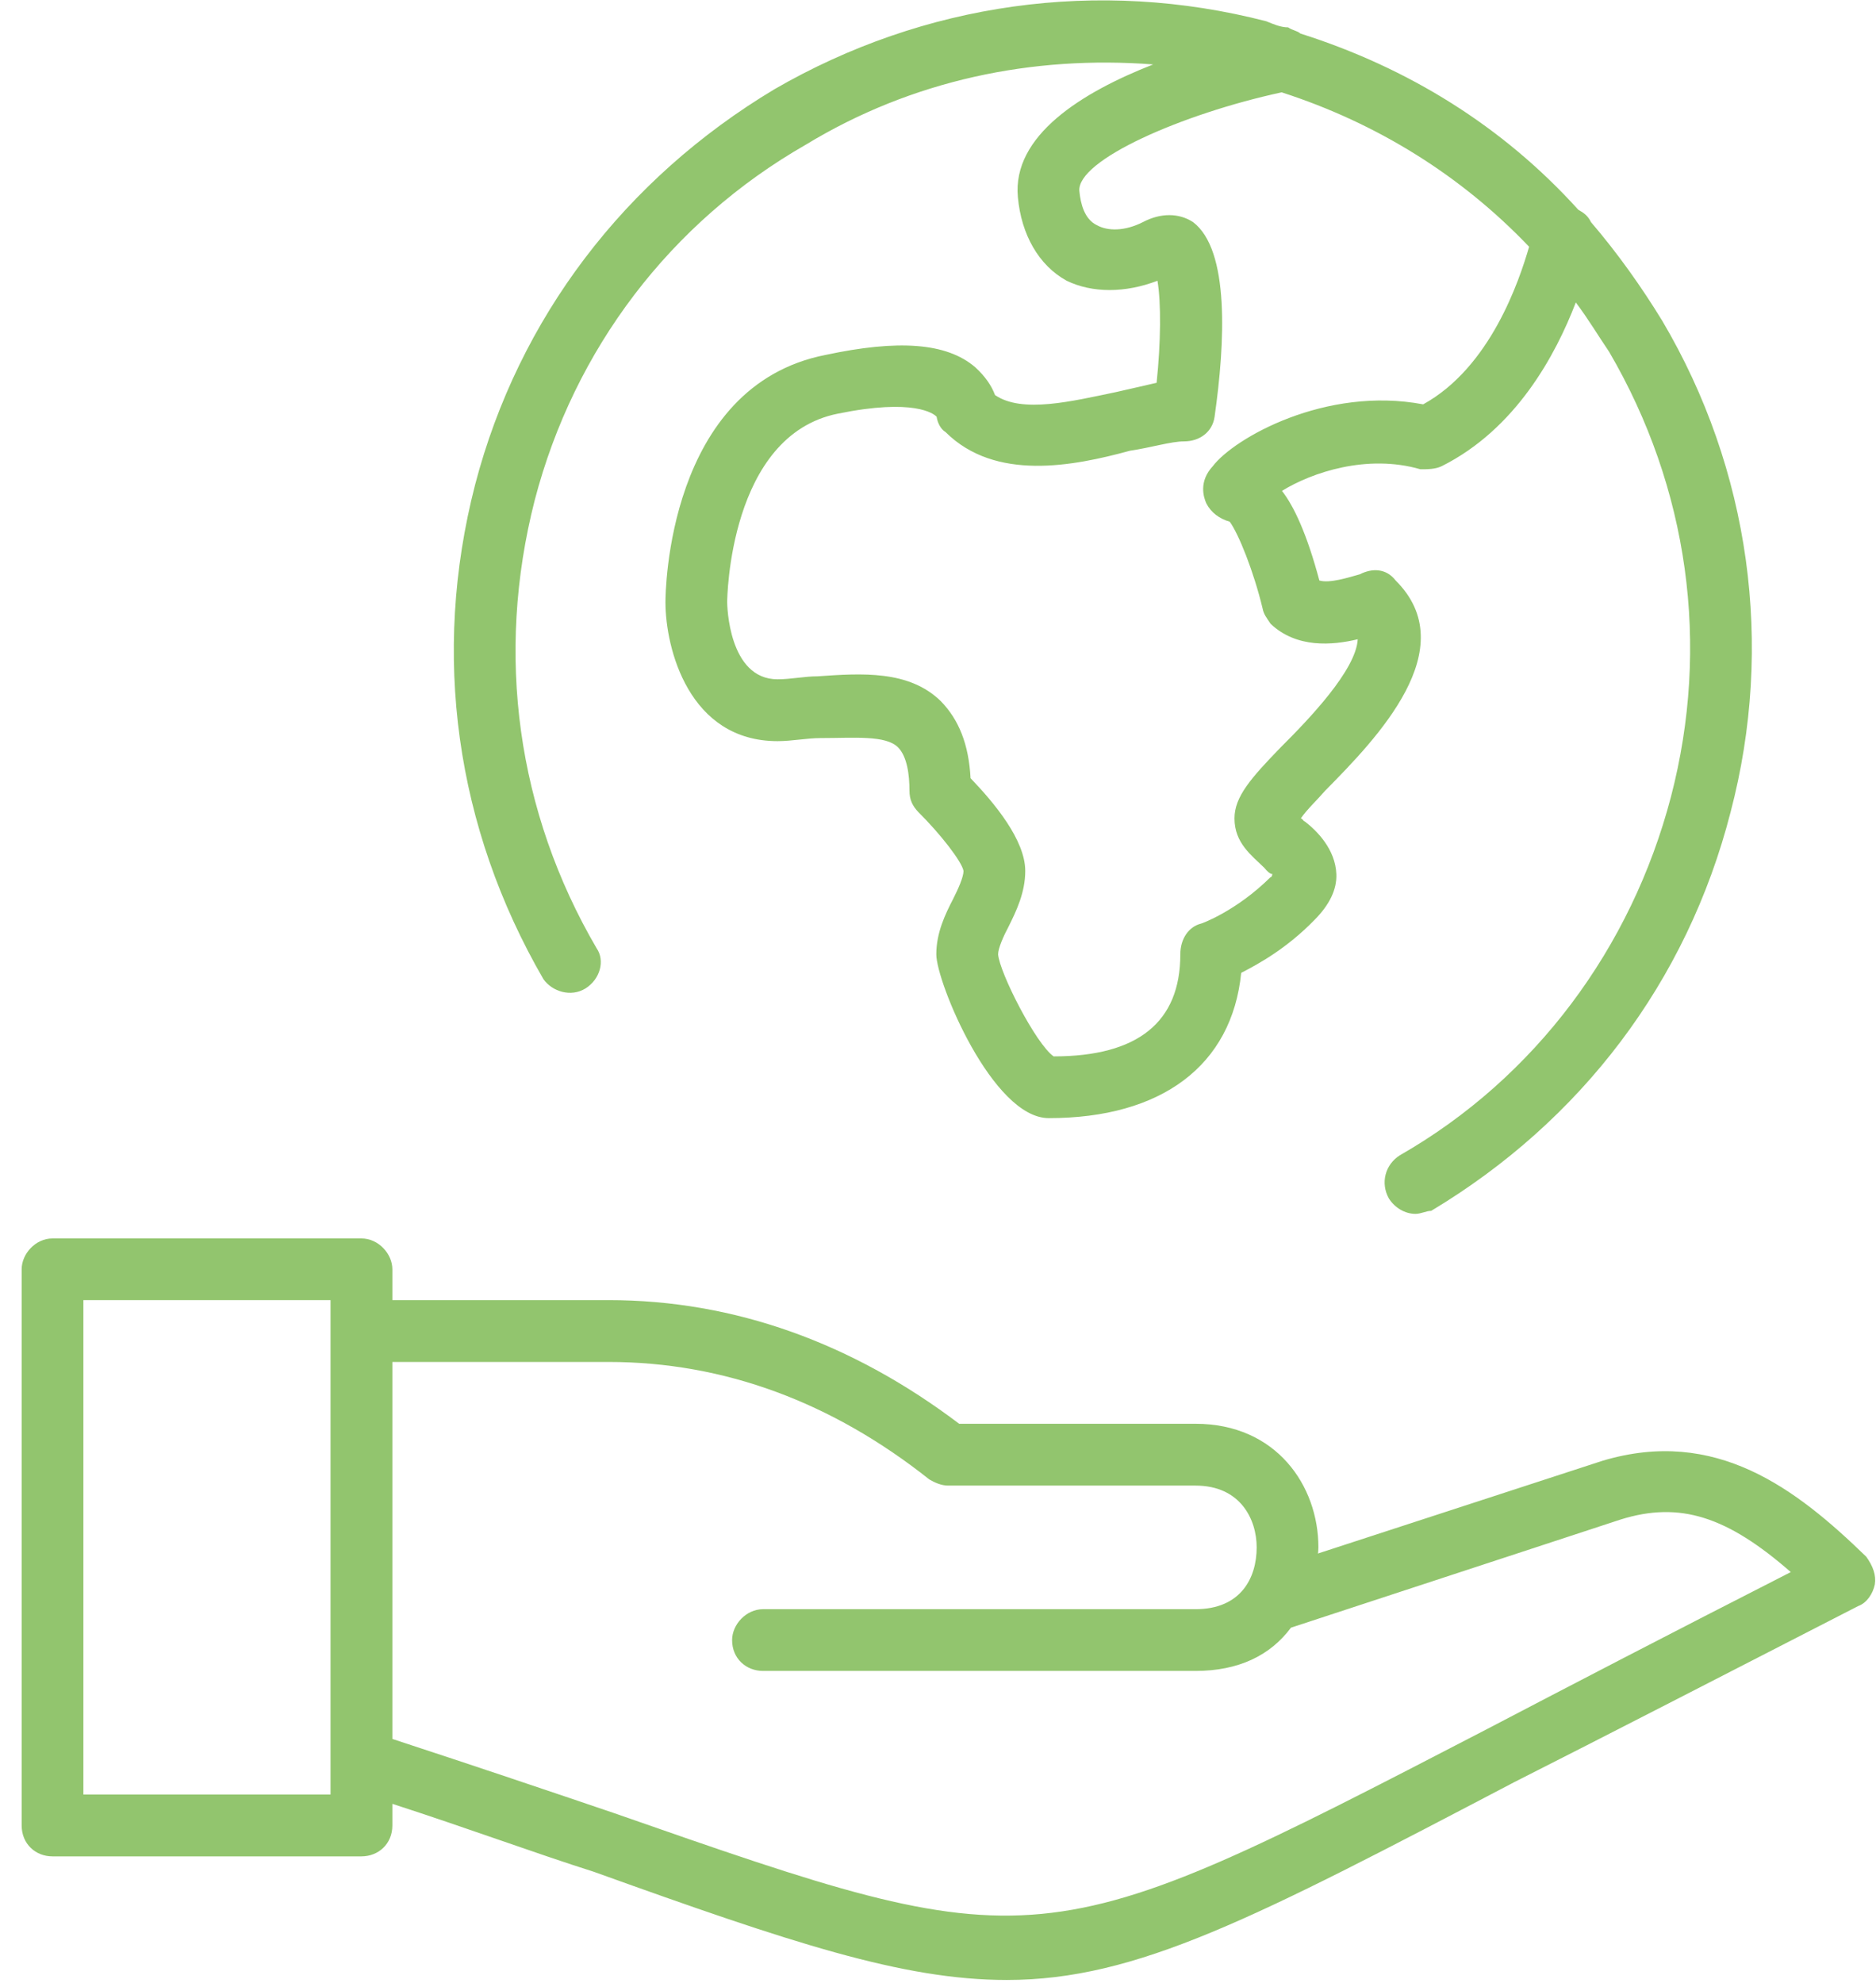<?xml version="1.0" encoding="UTF-8"?>
<svg width="53px" height="56px" viewBox="0 0 53 56" version="1.1" xmlns="http://www.w3.org/2000/svg" xmlns:xlink="http://www.w3.org/1999/xlink">
    <title>Group 234</title>
    <g id="Page-8" stroke="none" stroke-width="1" fill="none" fill-rule="evenodd">
        <g id="Group-234" fill="#92C56E">
            <path d="M52.723,43.968 C50.741,42.045 48.472,40.301 45.27,41.261 L37.232,43.88 C37.238,43.88 37.247,43.792 37.247,43.705 C37.247,41.961 36.053,40.215 33.775,40.215 L30.519,40.215 L27.098,40.215 C24.096,37.944 20.761,36.722 17.192,36.722 L11.085,36.722 L11.085,35.852 C11.085,35.413 10.69,34.98 10.21,34.98 L1.484,34.98 C1.005,34.98 0.612,35.413 0.612,35.852 L0.612,51.559 C0.612,52.084 1.005,52.434 1.484,52.434 L10.21,52.434 C10.69,52.434 11.085,52.084 11.085,51.559 L11.085,50.95 C13.24,51.647 15.125,52.346 16.773,52.868 C22.361,54.877 25.511,55.925 28.443,55.925 C32.124,55.925 35.449,54.178 42.781,50.337 C45.364,49.031 48.586,47.37 52.496,45.364 C52.741,45.276 52.913,45.014 52.967,44.752 C53.009,44.492 52.913,44.23 52.723,43.968 L52.723,43.968 Z M2.356,50.687 L9.338,50.687 L9.338,36.722 L2.356,36.722 L2.356,50.687 Z M41.979,48.855 C29.351,55.4 29.351,55.4 17.349,51.212 C15.553,50.602 13.484,49.903 11.085,49.117 L11.085,38.469 L17.192,38.469 C20.456,38.469 23.504,39.605 26.253,41.786 C26.401,41.873 26.593,41.961 26.784,41.961 L30.528,41.961 L33.775,41.961 C35.048,41.961 35.503,42.92 35.503,43.705 C35.503,44.58 35.048,45.452 33.775,45.452 L21.558,45.452 C21.078,45.452 20.683,45.886 20.683,46.325 C20.683,46.846 21.078,47.196 21.558,47.196 L33.775,47.196 C34.988,47.196 35.887,46.761 36.472,45.974 L45.783,42.92 C47.461,42.395 48.794,42.834 50.593,44.404 C47.171,46.148 44.317,47.633 41.979,48.855 L41.979,48.855 Z" id="Fill-230"></path>
            <path d="M16.546,27.916 C16.956,27.654 17.098,27.132 16.854,26.782 C14.609,22.941 13.99,18.49 15.107,14.127 C16.223,9.852 18.948,6.273 22.761,4.089 C25.773,2.258 29.176,1.56 32.579,1.82 C30.564,2.608 28.591,3.83 28.757,5.573 C28.853,6.62 29.342,7.495 30.136,7.93 C30.86,8.28 31.786,8.28 32.7,7.93 C32.806,8.543 32.796,9.674 32.676,10.812 C32.308,10.899 31.924,10.983 31.532,11.074 C30.283,11.333 28.878,11.683 28.111,11.159 C28.015,10.899 27.839,10.636 27.553,10.374 C26.741,9.674 25.362,9.59 23.328,10.024 C18.851,10.899 18.8,16.747 18.8,17.006 C18.8,18.315 19.461,20.934 21.968,20.934 C22.378,20.934 22.795,20.847 23.187,20.847 C24.131,20.847 25.021,20.759 25.371,21.109 C25.63,21.369 25.694,21.893 25.694,22.331 C25.694,22.594 25.782,22.766 25.948,22.941 C26.566,23.553 27.176,24.338 27.221,24.6 C27.221,24.775 27.064,25.122 26.931,25.384 C26.705,25.822 26.452,26.344 26.452,26.956 C26.452,27.741 28.042,31.582 29.629,31.582 C32.815,31.582 34.803,30.097 35.066,27.478 C35.573,27.219 36.357,26.782 37.126,25.994 C37.561,25.56 37.772,25.122 37.754,24.688 C37.727,23.988 37.205,23.465 36.864,23.203 C36.827,23.203 36.795,23.116 36.749,23.116 C36.933,22.853 37.214,22.594 37.44,22.331 C38.907,20.847 41.359,18.315 39.429,16.396 C39.16,16.046 38.759,16.046 38.418,16.221 C38.104,16.309 37.561,16.484 37.274,16.396 C36.924,15.087 36.559,14.303 36.218,13.865 C37.063,13.343 38.626,12.818 40.129,13.255 C40.328,13.255 40.548,13.255 40.729,13.168 C42.826,12.12 43.952,10.024 44.519,8.543 C44.85,8.977 45.164,9.502 45.46,9.936 C47.705,13.777 48.323,18.228 47.207,22.506 C46.088,26.782 43.366,30.447 39.552,32.629 C39.133,32.891 38.994,33.414 39.238,33.851 C39.404,34.113 39.691,34.286 39.99,34.286 C40.147,34.286 40.295,34.201 40.433,34.201 C44.658,31.669 47.66,27.741 48.891,22.941 C50.131,18.228 49.44,13.255 46.963,9.064 C46.377,8.105 45.695,7.145 44.947,6.273 C44.865,6.099 44.745,6.011 44.588,5.923 C42.458,3.567 39.779,1.911 36.74,0.948 C36.638,0.861 36.514,0.861 36.393,0.773 C36.182,0.773 35.983,0.686 35.775,0.601 C31.035,-0.624 26.105,0.076 21.88,2.52 C17.656,5.051 14.654,8.977 13.423,13.689 C12.183,18.49 12.874,23.378 15.351,27.654 C15.596,28.004 16.127,28.178 16.546,27.916 M43.2,6.97 C42.92,7.93 42.108,10.374 40.207,11.421 C37.449,10.899 34.858,12.381 34.263,13.168 C33.862,13.603 34.001,14.039 34.079,14.215 C34.212,14.477 34.447,14.65 34.743,14.737 C34.996,15.087 35.416,16.134 35.669,17.18 C35.702,17.356 35.781,17.443 35.895,17.618 C36.629,18.315 37.64,18.228 38.358,18.056 C38.312,18.928 36.97,20.324 36.182,21.109 C35.337,21.981 34.876,22.506 34.876,23.116 C34.876,23.815 35.364,24.163 35.72,24.513 C35.79,24.6 35.877,24.688 35.947,24.688 C35.931,24.775 35.913,24.775 35.895,24.775 C34.927,25.735 33.949,26.085 33.94,26.085 C33.581,26.172 33.346,26.519 33.346,26.956 C33.346,28.875 32.142,29.838 29.767,29.838 C29.264,29.488 28.241,27.478 28.198,26.956 C28.198,26.782 28.355,26.432 28.494,26.172 C28.711,25.735 28.965,25.21 28.965,24.6 C28.965,23.728 28.093,22.681 27.42,21.981 C27.369,21.022 27.088,20.324 26.575,19.8 C25.676,18.928 24.357,19.015 23.093,19.103 C22.725,19.103 22.351,19.187 21.968,19.187 C20.58,19.187 20.544,17.093 20.544,17.006 C20.544,16.921 20.595,12.293 23.676,11.683 C25.815,11.246 26.382,11.683 26.461,11.771 C26.488,11.946 26.575,12.12 26.714,12.205 C28.12,13.603 30.32,13.168 31.924,12.731 C32.519,12.643 33.086,12.467 33.452,12.467 C33.889,12.467 34.254,12.205 34.314,11.771 C34.613,9.674 34.743,7.058 33.705,6.273 C33.304,6.011 32.788,6.011 32.29,6.273 C31.777,6.533 31.297,6.533 30.984,6.358 C30.633,6.186 30.528,5.749 30.494,5.398 C30.413,4.527 33.391,3.217 36.209,2.608 C38.907,3.479 41.287,4.964 43.2,6.97" id="Fill-232"></path>
        </g>
    </g>
</svg>